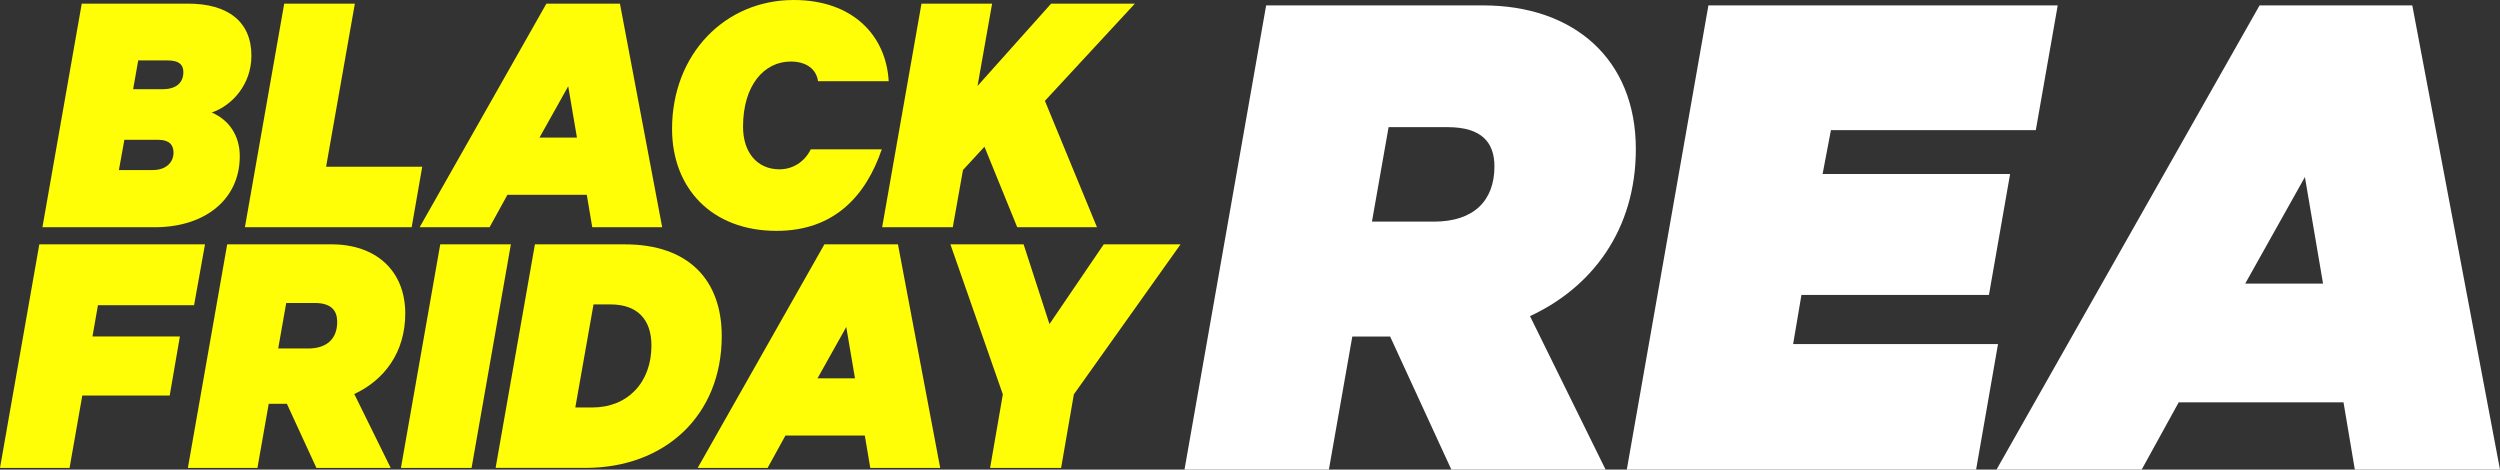 <?xml version="1.0" encoding="UTF-8"?>
<svg id="Layer_2" data-name="Layer 2" xmlns="http://www.w3.org/2000/svg" viewBox="0 0 810.12 152.18">
  <rect x="0" y="0" width="810.12" height="152.18" fill="#333333" stroke="none"/>
  <defs>
    <style>
      .cls-1 {
        fill: #fff;
      }

      .cls-2 {
        fill: #fffe07;
      }
    </style>
  </defs>
  <g id="Layer_1-2" data-name="Layer 1">
    <g>
      <path class="cls-2" d="M77.7,50.62c0,14.04-11.33,23.01-27.49,23.01H13.75L26.49,1.18h34.45c12.86,0,20.53,5.78,20.53,16.87,0,9.32-6.25,16.17-12.86,18.41,5.55,2.36,9.09,7.43,9.09,14.16ZM38.53,55.1h11.09c3.89,0,6.61-2.24,6.61-5.66,0-2.48-1.42-4.13-4.84-4.13h-11.09l-1.77,9.79ZM52.69,28.91c4.01,0,6.73-1.77,6.73-5.55,0-2.48-1.53-3.78-5.07-3.78h-9.56l-1.65,9.32h9.56Z"/>
      <path class="cls-2" d="M92.1,1.18h22.89l-9.32,52.86h31.15l-3.42,19.59h-54.04L92.1,1.18Z"/>
      <path class="cls-2" d="M200.89,1.18l13.69,72.45h-22.66l-1.77-10.5h-25.72l-5.78,10.5h-22.66L177.06,1.18h23.84ZM174.81,44.6h12.15l-2.83-16.64-9.32,16.64Z"/>
      <path class="cls-2" d="M257.18,0c19.23,0,29.97,11.56,30.8,26.31h-22.89c-.59-4.01-3.89-6.37-8.85-6.37-8.61,0-15.46,7.67-15.46,21.12,0,8.5,4.72,13.81,11.8,13.81,4.25,0,8.14-2.36,10.15-6.49h23.01c-5.07,14.87-15.22,26.43-34.1,26.43-21,0-33.86-13.81-33.86-33.04,0-24.19,17.11-41.77,39.41-41.77Z"/>
      <path class="cls-2" d="M316.77,27.85l23.84-26.67h27.14l-29.15,31.5,16.87,40.94h-25.84l-10.62-26.08-6.96,7.55-3.3,18.53h-22.89L298.6,1.18h22.89l-4.72,26.67Z"/>
      <path class="cls-2" d="M0,151.63l12.74-72.45h53.69l-3.54,19.71h-31.15l-1.77,10.15h28.32l-3.3,19.12h-28.32l-4.13,23.48H0Z"/>
      <path class="cls-2" d="M87.08,130.86l-3.66,20.77h-22.54l12.74-72.45h33.86c14.16,0,23.84,8.38,23.84,22.42,0,12.63-6.84,21.59-16.52,26.08l11.8,23.95h-24.07l-9.56-20.77h-5.9ZM90.15,112.93h9.68c6.25,0,9.44-3.3,9.44-8.61,0-3.66-1.89-6.14-7.32-6.14h-9.2l-2.6,14.75Z"/>
      <path class="cls-2" d="M152.81,151.63h-22.89l12.74-72.45h22.89l-12.74,72.45Z"/>
      <path class="cls-2" d="M173.34,79.18h29.15c20.53,0,31.39,11.45,31.39,29.73,0,25.72-18.41,42.71-44.13,42.71h-29.15l12.74-72.45ZM191.98,132.04c11.33,0,19.12-8.02,19.12-20.06,0-8.38-4.48-13.33-13.22-13.33h-5.55l-5.9,33.39h5.55Z"/>
      <path class="cls-2" d="M290.98,79.18l13.69,72.45h-22.66l-1.77-10.5h-25.72l-5.78,10.5h-22.66l41.06-72.45h23.84ZM264.91,122.6h12.15l-2.83-16.64-9.32,16.64Z"/>
      <path class="cls-2" d="M357.65,79.18h24.9l-34.57,48.61-4.13,23.84h-23.01l4.13-23.84-16.99-48.61h23.72l8.38,25.84,17.58-25.84Z"/>
    </g>
    <g>
      <path class="cls-1" d="M438.21,109.06l-7.59,43.12h-46.79L410.29,1.75h70.31c29.4,0,49.49,17.39,49.49,46.55,0,26.21-14.21,44.83-34.3,54.14l24.5,49.73h-49.98l-19.84-43.12h-12.25ZM444.58,71.82h20.09c12.98,0,19.6-6.86,19.6-17.88,0-7.59-3.92-12.74-15.19-12.74h-19.11l-5.39,30.62Z"/>
      <path class="cls-1" d="M666.8,1.75l-7.1,40.42h-66.39l-2.7,14.21h60.76l-6.86,39.2h-60.76l-2.69,15.92h66.39l-7.1,40.67h-113.19L553.61,1.75h113.19Z"/>
      <path class="cls-1" d="M781.7,1.75l28.42,150.43h-47.04l-3.67-21.8h-53.41l-12,21.8h-47.04L732.21,1.75h49.49ZM727.55,91.91h25.23l-5.88-34.54-19.35,34.54Z"/>
    </g>
  </g>
</svg>